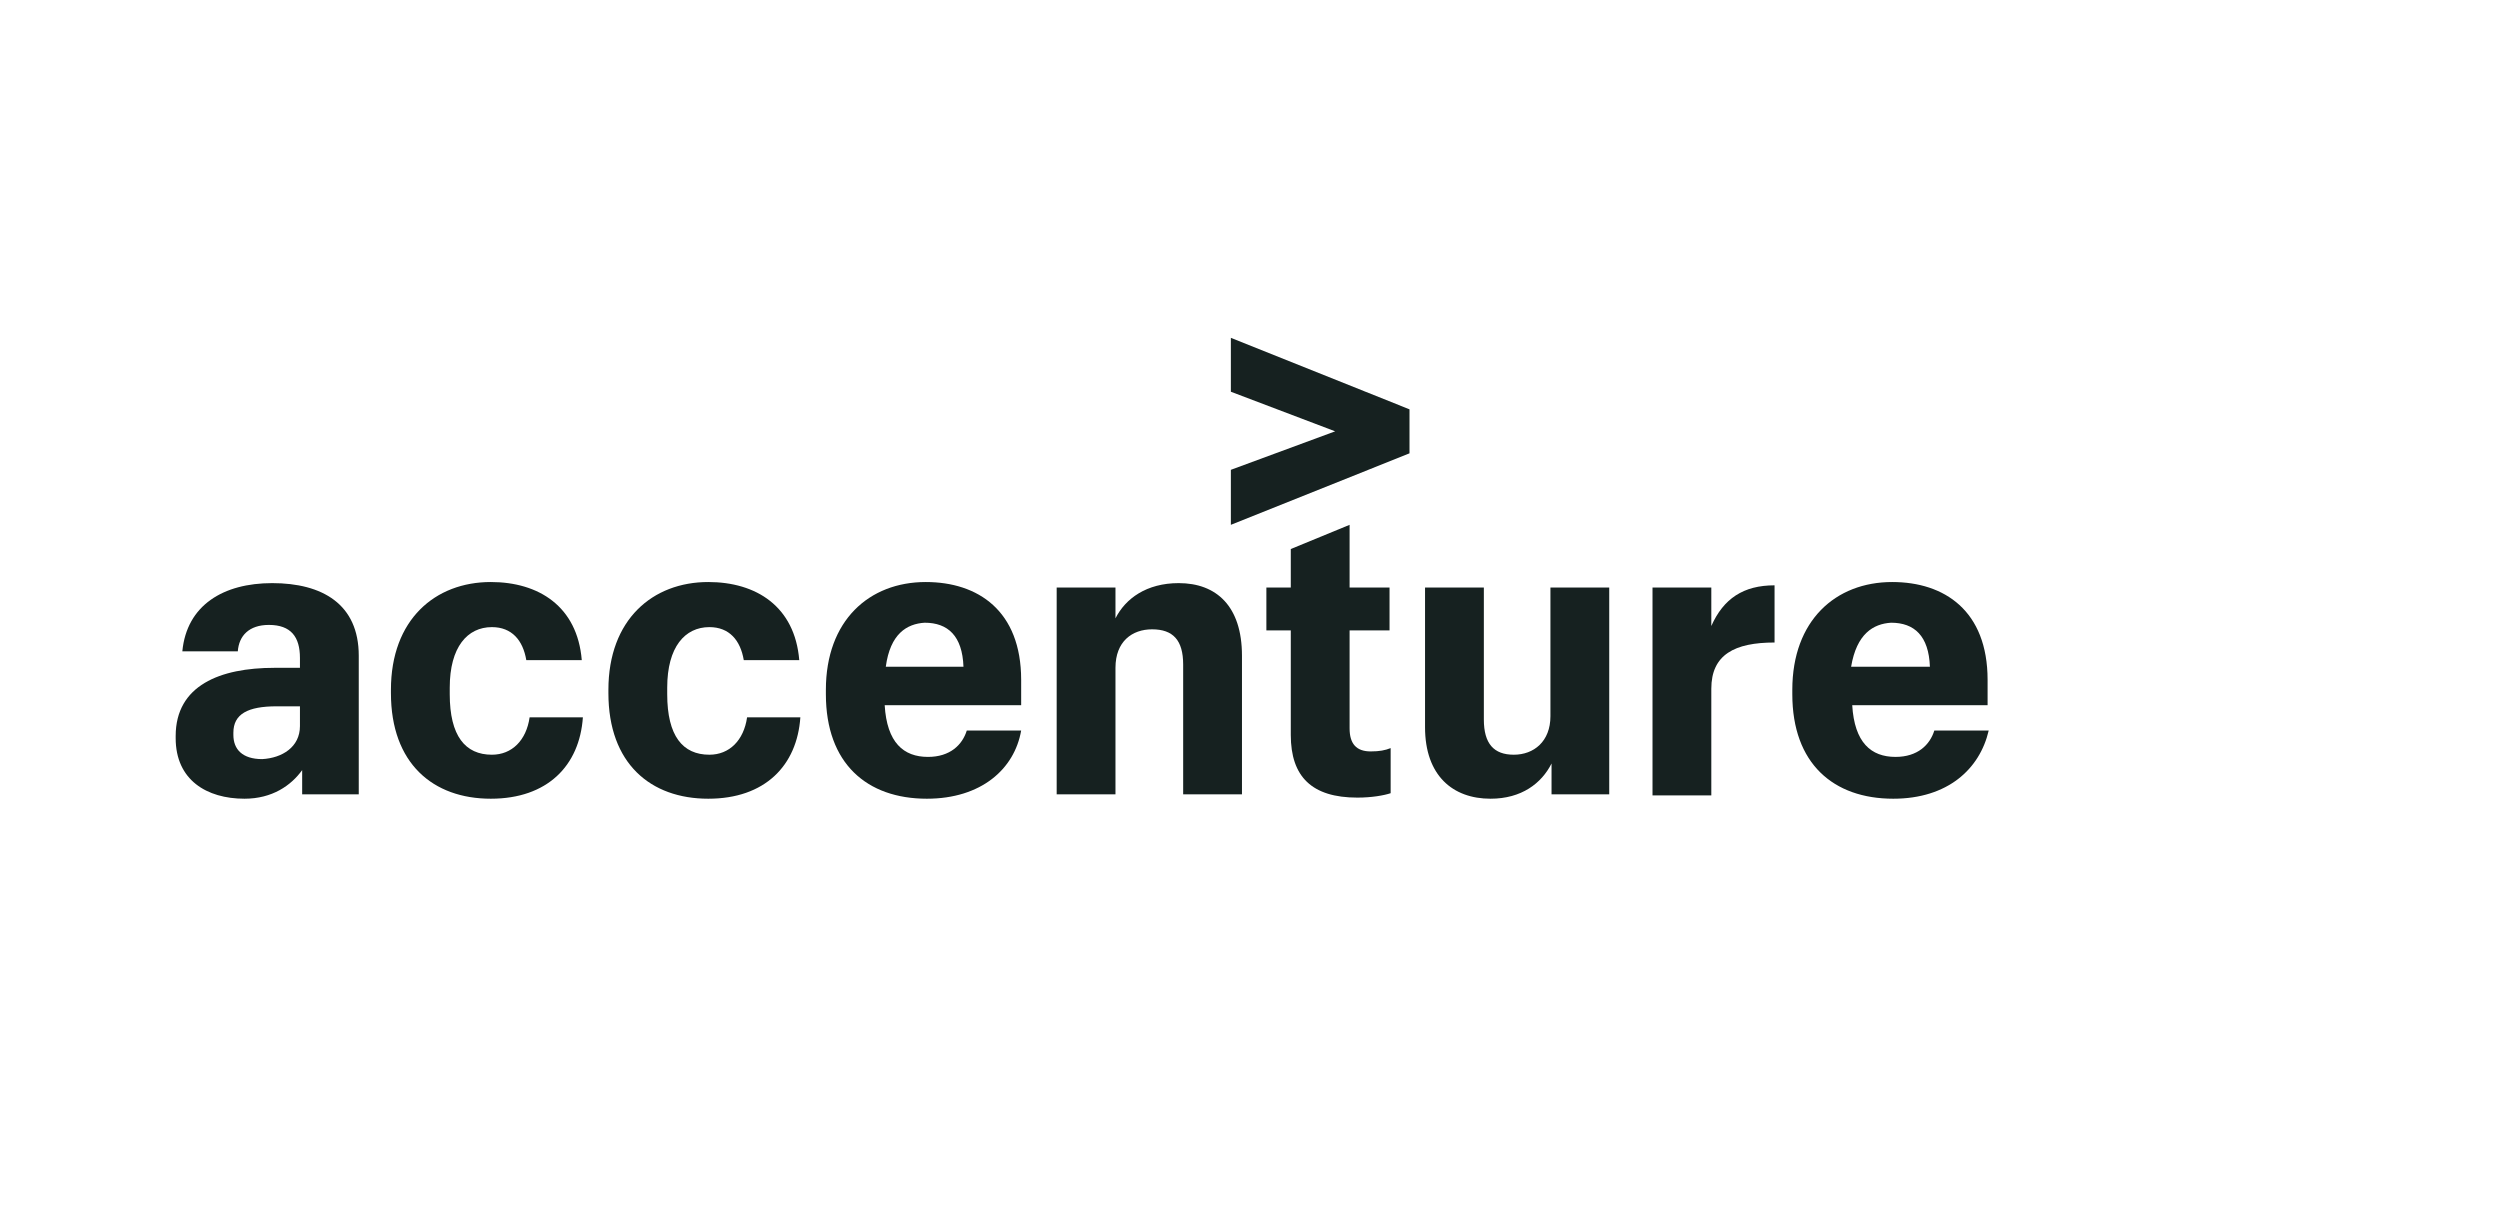 <svg width="185" height="90" viewBox="0 0 185 90" fill="none" xmlns="http://www.w3.org/2000/svg">
<path d="M98.802 31.918L91.084 34.767V38.837L104.303 33.546V30.291L91.084 25V28.988L98.802 31.918Z" fill="#162120"/>
<path fill-rule="evenodd" clip-rule="evenodd" d="M13 54.628C13 57.721 15.299 59.105 18.091 59.105C20.143 59.105 21.539 58.128 22.36 56.988V58.779H26.548V48.523C26.548 44.697 23.838 43.151 20.143 43.151C16.531 43.151 13.821 44.779 13.493 48.197H17.598C17.68 47.058 18.419 46.244 19.897 46.244C21.539 46.244 22.196 47.139 22.196 48.686V49.419H20.308C16.284 49.419 13 50.721 13 54.465V54.628ZM22.196 52.267V53.732C22.196 55.279 20.882 56.093 19.404 56.174C17.927 56.174 17.27 55.442 17.27 54.384V54.221C17.27 52.837 18.337 52.267 20.472 52.267H22.196Z" fill="#162120"/>
<path d="M28.929 51.291C28.929 56.5 32.049 59.105 36.319 59.105C40.506 59.105 42.887 56.663 43.134 53.081H39.192C38.946 54.791 37.879 55.849 36.401 55.849C34.43 55.849 33.281 54.465 33.281 51.372V50.884C33.281 47.872 34.594 46.407 36.401 46.407C37.879 46.407 38.7 47.384 38.946 48.849H43.051C42.723 44.86 39.849 43.07 36.319 43.07C32.213 43.07 28.929 45.837 28.929 51.046V51.291Z" fill="#162120"/>
<path d="M45.022 51.291C45.022 56.5 48.142 59.105 52.412 59.105C56.599 59.105 58.98 56.663 59.227 53.081H55.285C55.039 54.791 53.972 55.849 52.494 55.849C50.523 55.849 49.374 54.465 49.374 51.372V50.884C49.374 47.872 50.688 46.407 52.494 46.407C53.972 46.407 54.793 47.384 55.039 48.849H59.145C58.816 44.86 55.942 43.07 52.412 43.07C48.306 43.07 45.022 45.837 45.022 51.046V51.291Z" fill="#162120"/>
<path fill-rule="evenodd" clip-rule="evenodd" d="M61.115 51.372C61.115 56.5 64.153 59.105 68.587 59.105C72.61 59.105 75.073 56.907 75.566 54.058H71.543C71.215 55.116 70.311 56.011 68.669 56.011C66.863 56.011 65.631 54.953 65.467 52.186H75.566V50.314C75.566 45.186 72.364 43.07 68.505 43.07C64.317 43.07 61.115 45.919 61.115 51.046V51.372ZM71.297 49.337H65.549C65.877 46.895 67.109 46.163 68.423 46.081C70.147 46.081 71.215 47.058 71.297 49.337Z" fill="#162120"/>
<path d="M82.545 43.477H78.194V58.779H82.545V49.419C82.545 47.465 83.777 46.57 85.255 46.57C86.815 46.57 87.554 47.384 87.554 49.174V58.779H91.906V48.523C91.906 44.86 90.017 43.151 87.225 43.151C84.844 43.151 83.284 44.291 82.545 45.756V43.477Z" fill="#162120"/>
<path d="M99.87 43.477V38.837L95.518 40.628V43.477H93.712V46.651H95.518V54.384C95.518 57.477 97.078 59.023 100.445 59.023C101.512 59.023 102.415 58.86 102.908 58.697V55.36C102.498 55.523 102.087 55.605 101.43 55.605C100.363 55.605 99.87 55.035 99.87 53.895V46.651H102.826V43.477H99.87Z" fill="#162120"/>
<path d="M114.814 58.779H119.083V43.477H114.732V53C114.732 54.872 113.5 55.849 112.022 55.849C110.544 55.849 109.805 55.035 109.805 53.244V43.477H105.453V53.814C105.453 57.395 107.506 59.105 110.298 59.105C112.597 59.105 114.075 57.965 114.814 56.5V58.779Z" fill="#162120"/>
<path d="M126.637 43.477H122.286V58.86H126.637V50.965C126.637 48.442 128.362 47.546 131.317 47.546V43.314C129.018 43.314 127.54 44.291 126.637 46.325V43.477Z" fill="#162120"/>
<path fill-rule="evenodd" clip-rule="evenodd" d="M132.631 51.372C132.631 56.5 135.669 59.105 140.103 59.105C144.126 59.105 146.507 56.907 147.164 54.058H143.141C142.813 55.116 141.909 56.011 140.267 56.011C138.461 56.011 137.229 54.953 137.065 52.186H147.082V50.314C147.082 45.186 143.88 43.07 140.021 43.07C135.833 43.07 132.631 45.919 132.631 51.046V51.372ZM142.813 49.337H136.983C137.393 46.895 138.625 46.163 139.939 46.081C141.663 46.081 142.73 47.058 142.813 49.337Z" fill="#162120"/>
</svg>